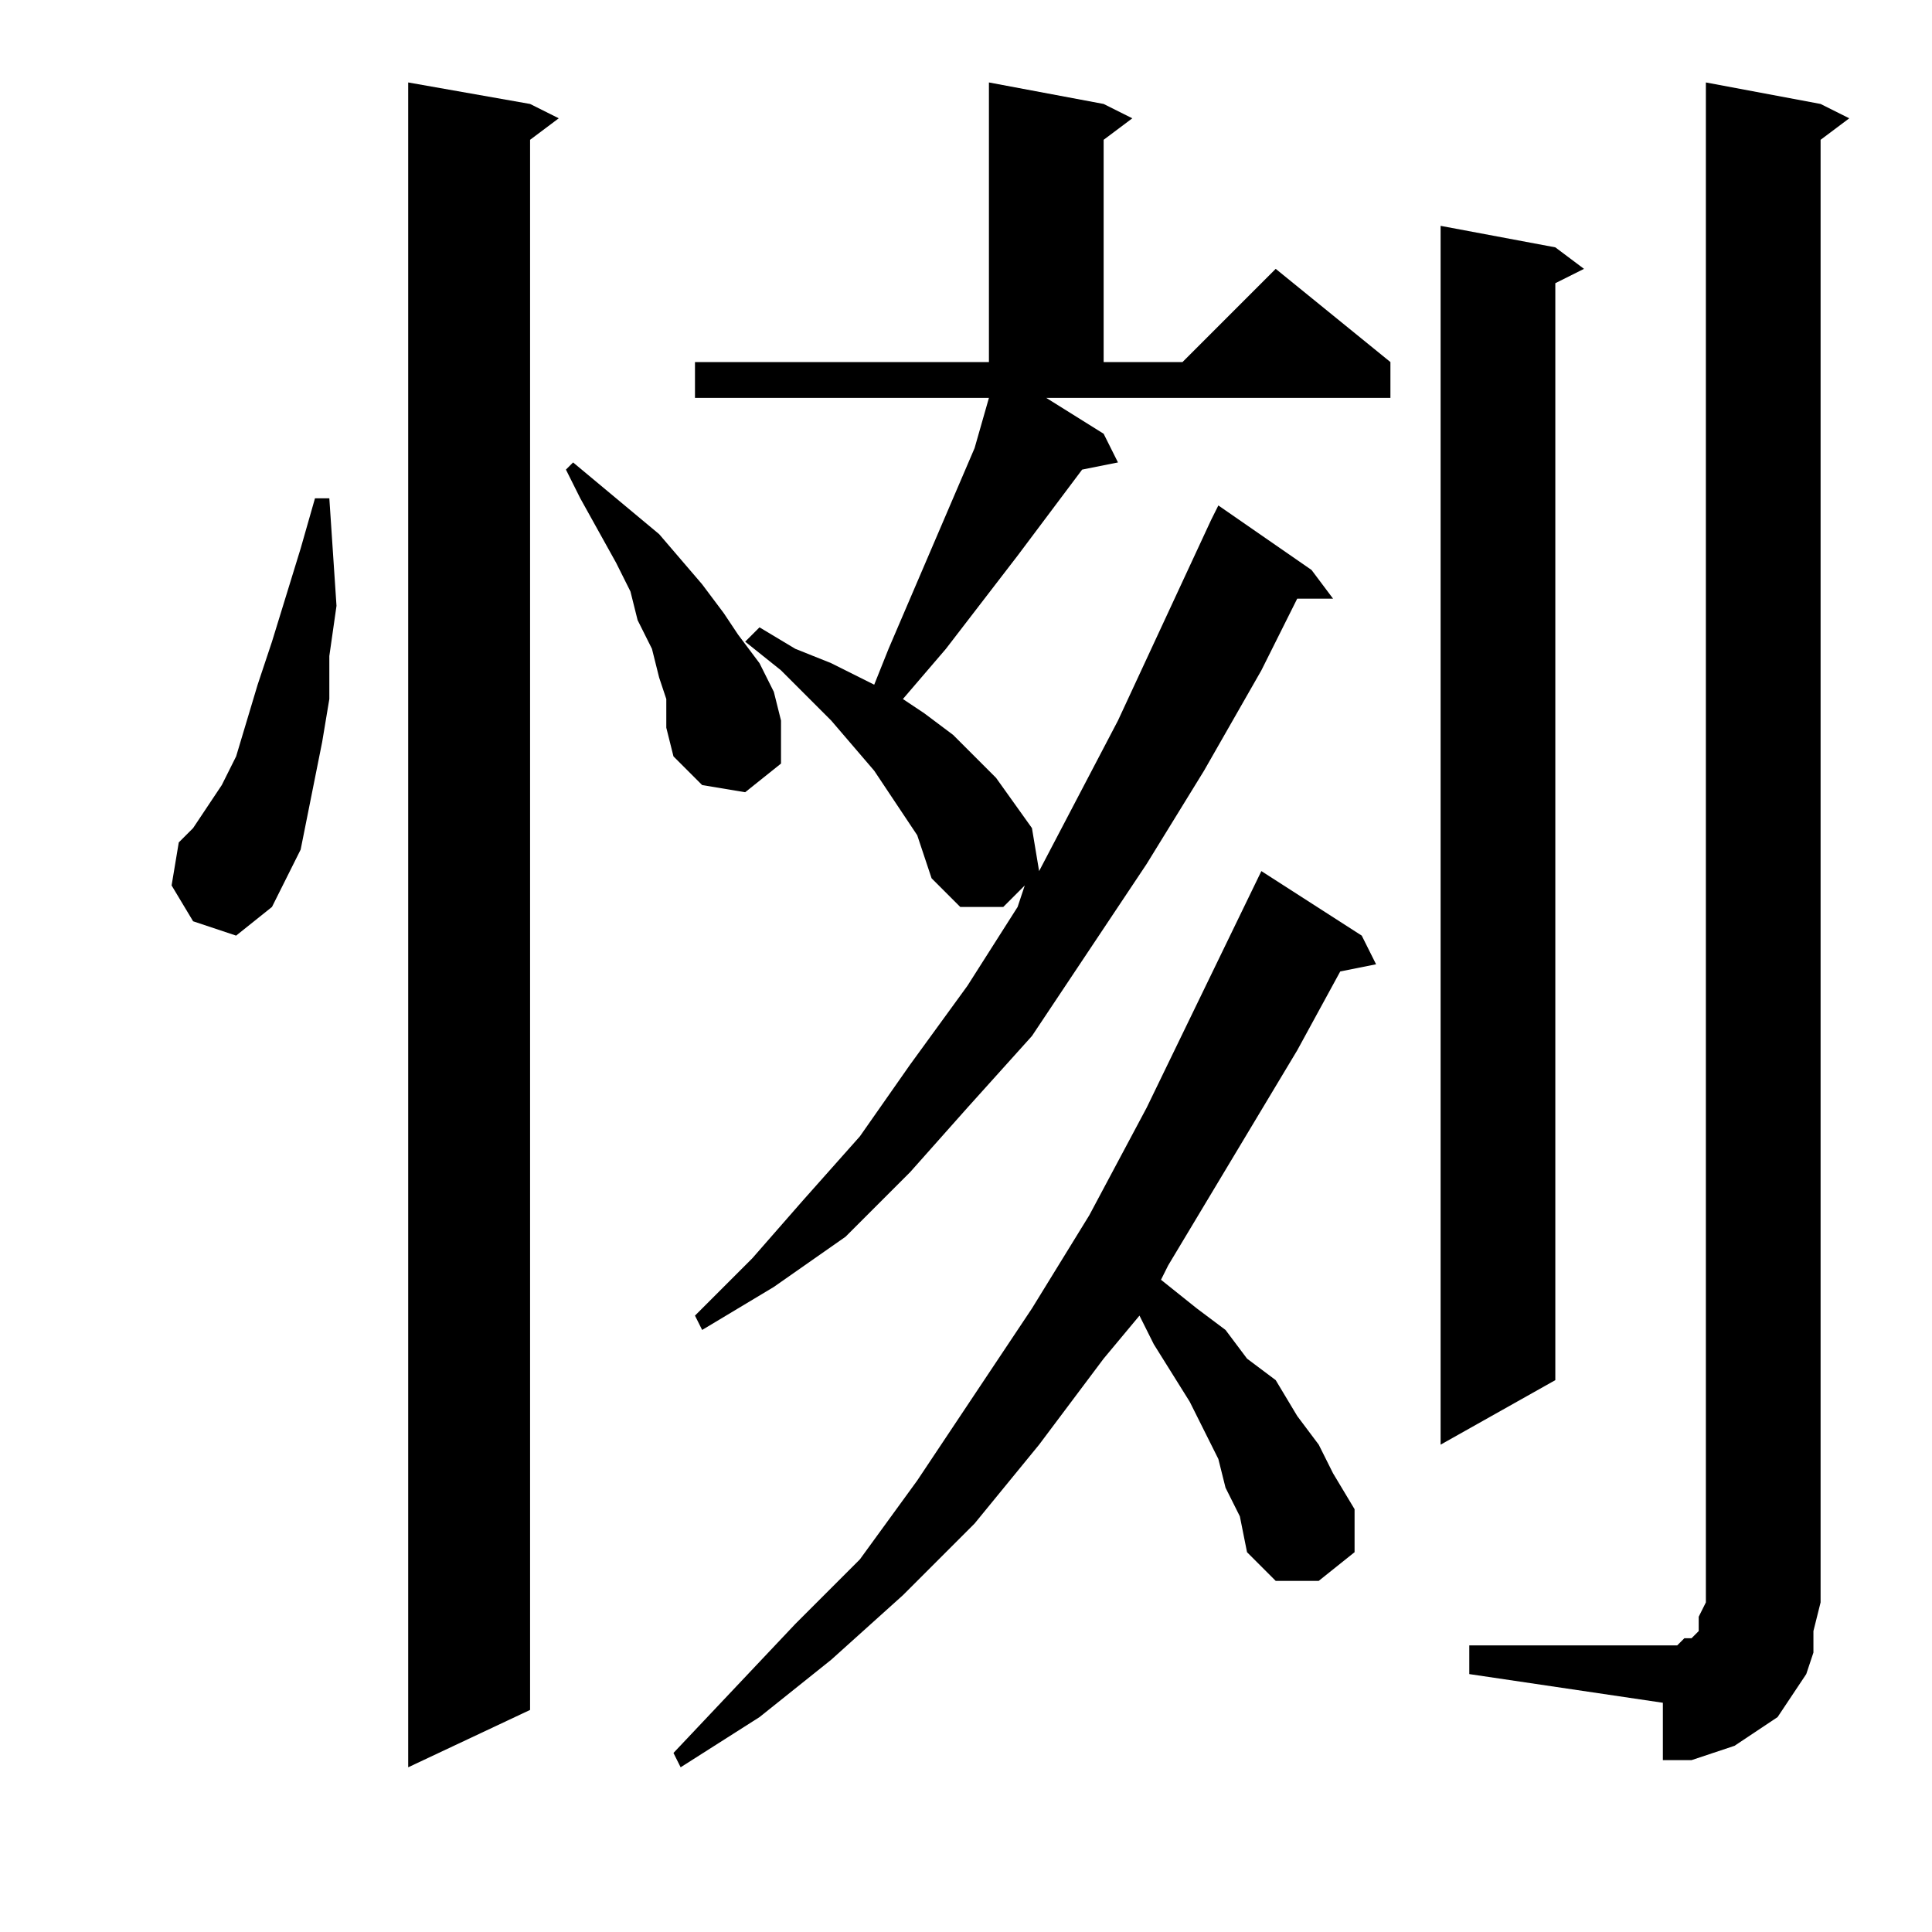 <?xml version="1.0" encoding="utf-8"?>
<!-- Generator: Adobe Illustrator 16.0.0, SVG Export Plug-In . SVG Version: 6.00 Build 0)  -->
<!DOCTYPE svg PUBLIC "-//W3C//DTD SVG 1.1//EN" "http://www.w3.org/Graphics/SVG/1.1/DTD/svg11.dtd">
<svg version="1.1" id="图层_1" xmlns="http://www.w3.org/2000/svg" xmlns:xlink="http://www.w3.org/1999/xlink" x="0px" y="0px"
	 width="1000px" height="1000px" viewBox="0 0 1000 1000" enable-background="new 0 0 1000 1000" xml:space="preserve">
<path d="M99.953,476.855L88.82,458.301l3.711-22.266l7.422-7.422l7.422-11.133l7.422-11.133l7.422-14.844l11.133-37.109
	l7.422-22.266l14.844-48.242l7.422-25.977h7.422l3.711,55.664l-3.711,25.977v22.266l-3.711,22.266l-3.711,18.555l-3.711,18.555
	l-3.711,18.555l-7.422,14.844l-7.422,14.844l-18.555,14.844L99.953,476.855z M274.367,53.809l14.844,7.422l-14.844,11.133v812.695
	l-63.086,29.688V42.676L274.367,53.809z M344.875,361.816l-3.711-11.133l-3.711-14.844l-7.422-14.844l-3.711-14.844l-7.422-14.844
	l-18.555-33.398l-7.422-14.844l3.711-3.711l44.531,37.109l22.266,25.977l11.133,14.844l7.422,11.133l11.133,14.844l7.422,14.844
	l3.711,14.844v22.266l-18.555,14.844l-22.266-3.711l-14.844-14.844l-3.711-14.844V361.816z M634.328,770.02l-3.711-14.844
	l-14.844-29.688l-18.555-29.688l-7.422-14.844l-18.555,22.266l-33.398,44.531l-33.398,40.82l-37.109,37.109l-37.109,33.398
	l-37.109,29.688l-40.82,25.977l-3.711-7.422l63.086-66.797l33.398-33.398l29.688-40.82l29.688-44.531l29.688-44.531l29.688-48.242
	l29.688-55.664l59.375-122.461l51.953,33.398l7.422,14.844l-18.555,3.711l-22.266,40.82l-33.398,55.664l-33.398,55.664l-3.711,7.422
	l18.555,14.844l14.844,11.133l11.133,14.844l14.844,11.133l11.133,18.555l11.133,14.844l7.422,14.844l11.133,18.555v22.266
	l-18.555,14.844h-22.266l-14.844-14.844l-3.711-18.555L634.328,770.02z M474.758,432.324l-7.422-11.133l-7.422-11.133l-7.422-11.133
	l-22.266-25.977l-25.977-25.977l-18.555-14.844l7.422-7.422l18.555,11.133l18.555,7.422l14.844,7.422l7.422,3.711l7.422-18.555
	l22.266-51.953l22.266-51.953l7.422-25.977H359.719v-18.555h152.148V42.676l59.375,11.133l14.844,7.422l-14.844,11.133v115.039
	h40.82l48.242-48.242l59.375,48.242v18.555H541.555l29.688,18.555l7.422,14.844l-18.555,3.711l-33.398,44.531l-37.109,48.242
	l-22.266,25.977l11.133,7.422l14.844,11.133l22.266,22.266l18.555,25.977l3.711,22.266l40.82-77.93l48.242-103.906l3.711-7.422
	l48.242,33.398l11.133,14.844h-18.555l-18.555,37.109l-29.688,51.953l-29.688,48.242l-29.688,44.531l-29.688,44.531l-33.398,37.109
	l-29.688,33.398l-33.398,33.398l-37.109,25.977l-37.109,22.266l-3.711-7.422l29.688-29.688l25.977-29.688l29.688-33.398
	l25.977-37.109l29.688-40.82l25.977-40.82l3.711-11.133l-11.133,11.133h-22.266L482.18,454.59l-3.711-11.133L474.758,432.324z
	 M805.031,128.027l14.844,11.133l-14.844,7.422v567.773l-59.375,33.398V116.895L805.031,128.027z M760.5,851.66h100.195h7.422
	l3.711-3.711h3.711l3.711-3.711v-3.711v-3.711l3.711-7.422V42.676l59.375,11.133l14.844,7.422l-14.844,11.133v757.031l-3.711,14.844
	v11.133l-3.711,11.133l-7.422,11.133l-7.422,11.133l-11.133,7.422l-11.133,7.422l-11.133,3.711l-11.133,3.711h-14.844v-29.688
	L760.5,866.504V851.66z"/>
</svg>
